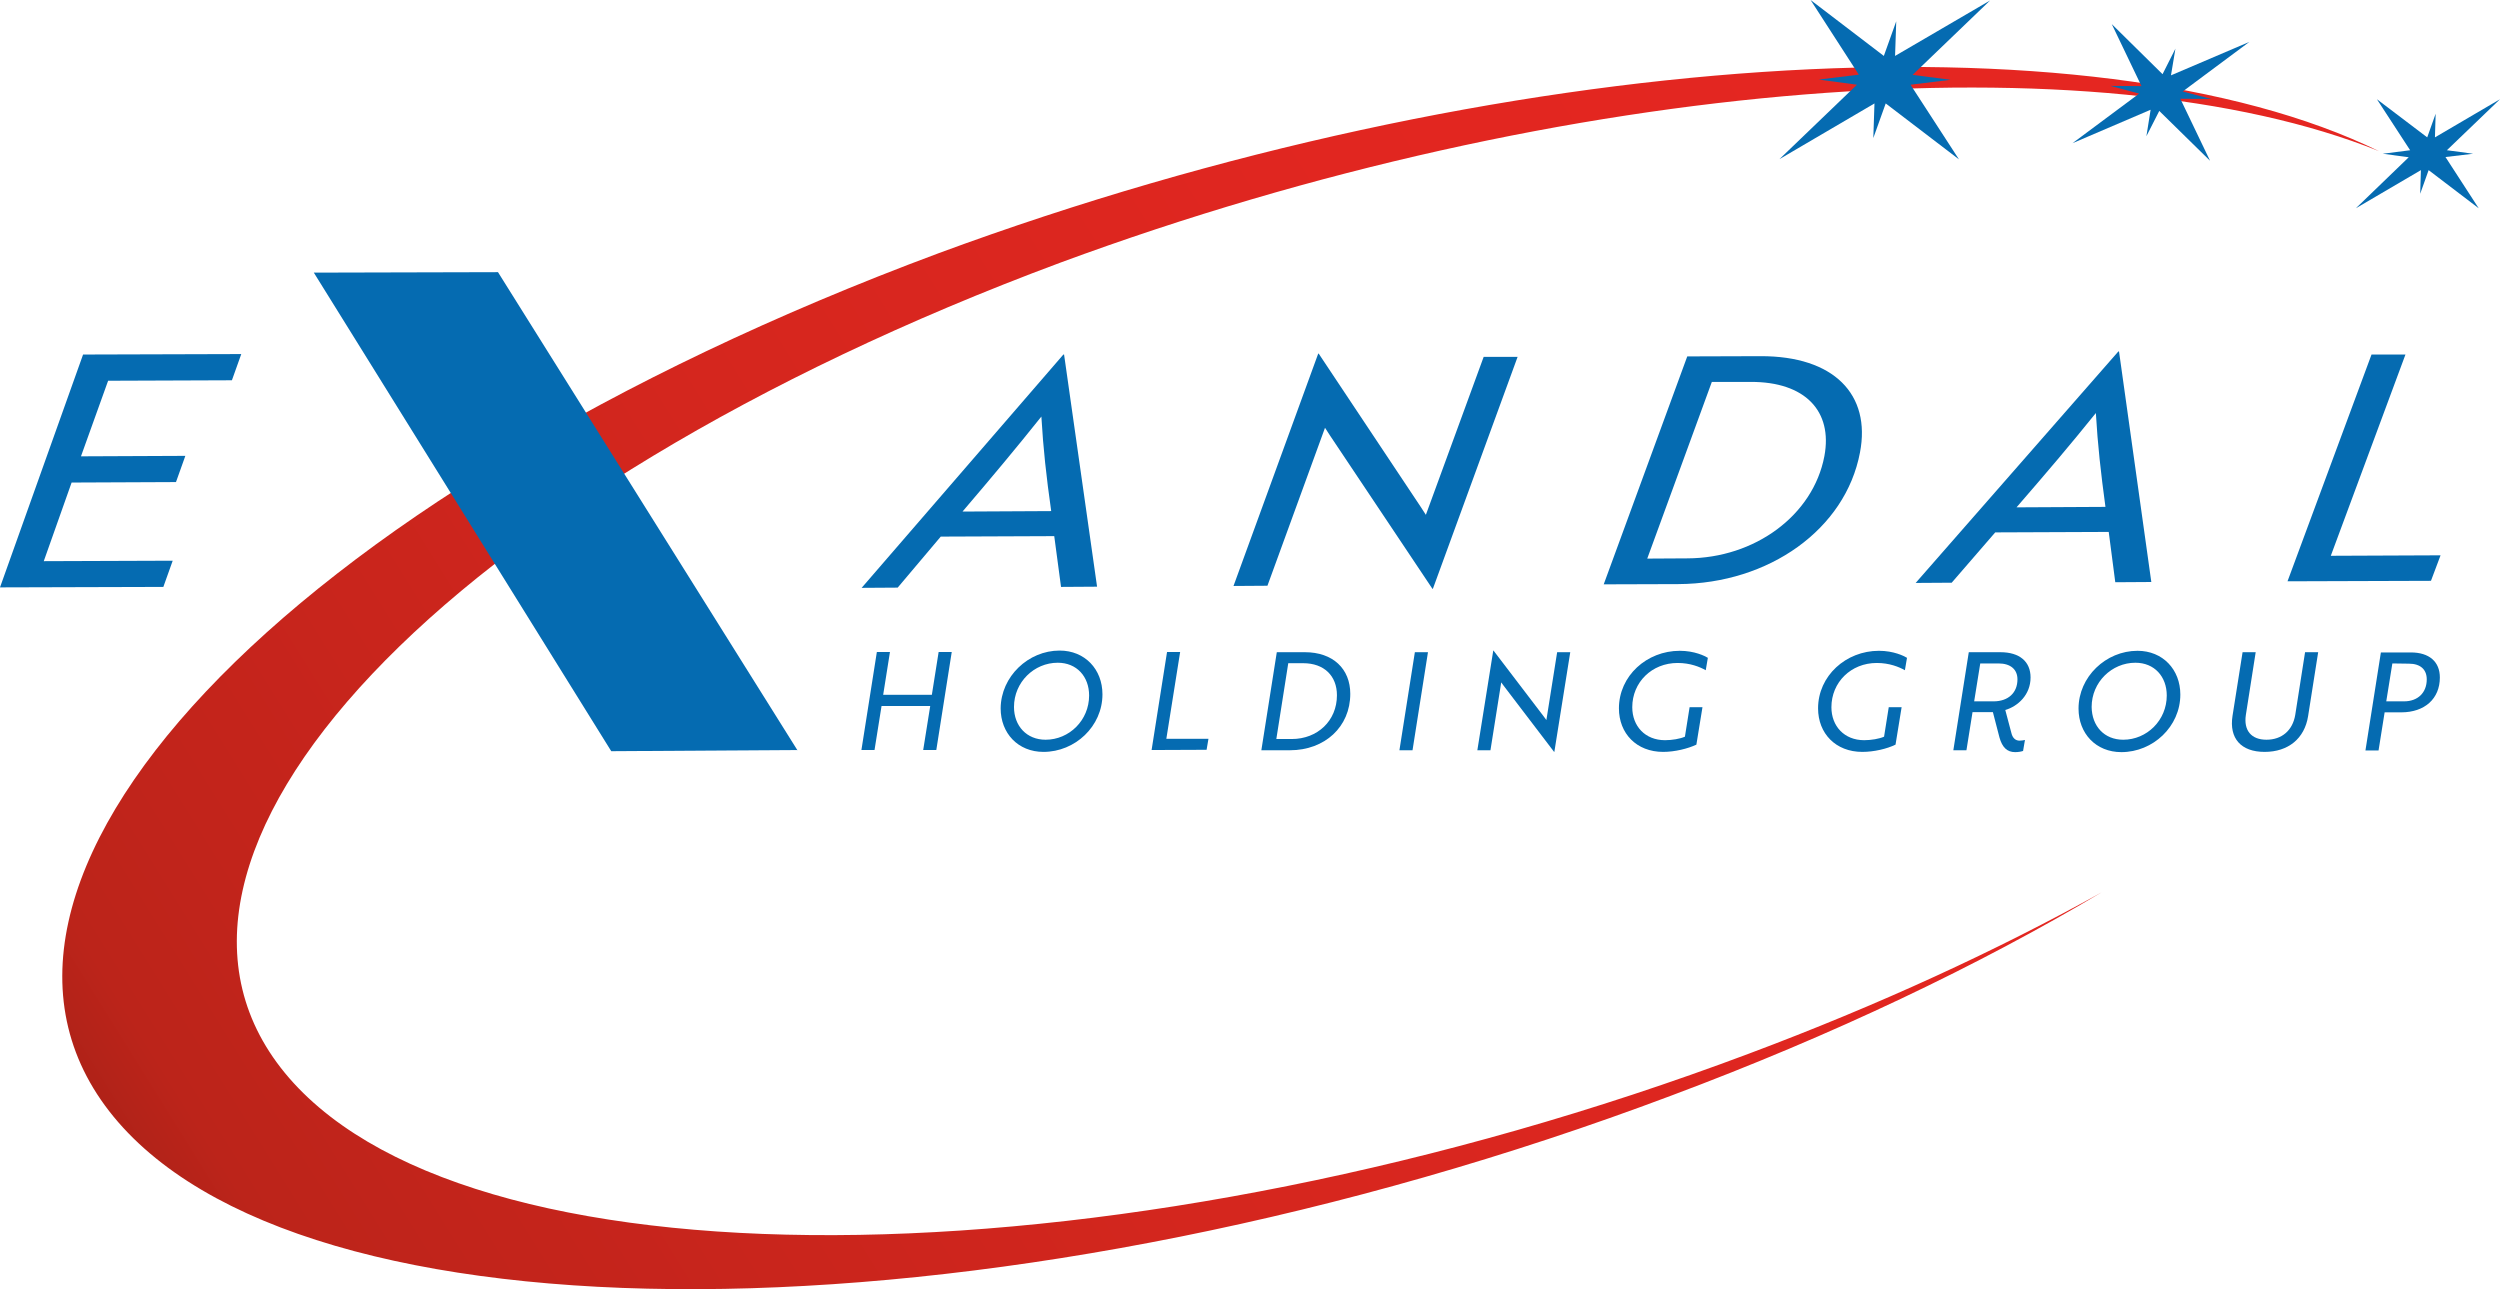 <?xml version="1.0" encoding="utf-8"?>
<!-- Generator: Adobe Illustrator 18.0.0, SVG Export Plug-In . SVG Version: 6.00 Build 0)  -->
<!DOCTYPE svg PUBLIC "-//W3C//DTD SVG 1.1//EN" "http://www.w3.org/Graphics/SVG/1.1/DTD/svg11.dtd">
<svg version="1.1" id="Capa_1" xmlns="http://www.w3.org/2000/svg" xmlns:xlink="http://www.w3.org/1999/xlink" x="0px" y="0px"
	 viewBox="0 0 1068.3 550.9" style="enable-background:new 0 0 1068.3 550.9;" xml:space="preserve">
<style type="text/css">
	.st0{fill:#056BB1;}
	.st1{fill-rule:evenodd;clip-rule:evenodd;fill:url(#SVGID_1_);}
	.st2{fill-rule:evenodd;clip-rule:evenodd;fill:#056BB1;}
</style>
<g>
	<g>
		<g>
			<path class="st0" d="M0,251l35.5-99.5l67.6-0.2l-4,11.2l-52.9,0.2L34.6,195l44.6-0.2l-4,11.2l-44.6,0.2l-11.9,33.6l55.1-0.2
				l-4,11.2L0,251z"/>
		</g>
		<g>
			<path class="st0" d="M454.4,151.5l0.3,0l14.1,99.2l-15.4,0.1l-2.9-21.7l-48.5,0.2l-18.4,21.8l-15.4,0.1L454.4,151.5z
				 M449.2,218.4c-2.1-14.9-3.4-26.6-4.2-40.4c-11.1,13.9-20.9,25.6-33.7,40.6L449.2,218.4z"/>
			<path class="st0" d="M568.4,186.2l-2.2-3.4l-24.6,67.5l-14.5,0.1l36.2-99.3l0.2,0l43.6,65.5l2.2,3.4l24.7-67.5l14.5,0l-36.2,99.1
				l-0.2,0L568.4,186.2z"/>
			<path class="st0" d="M685.3,249.7l35.7-97.4l31.3-0.1c31.3-0.1,47.3,16.3,42.5,41.2c-6.2,32.8-38.9,56-77.6,56.2L685.3,249.7z
				 M731.5,163.2l-27.6,75.5l17.2-0.1c28.7-0.1,53.7-18.3,58.5-43.7c3.6-19.2-8.2-31.8-31.5-31.7L731.5,163.2z"/>
			<path class="st0" d="M905.2,150.2l0.3,0l13.8,98.5l-15.4,0.1l-2.8-21.5l-48.5,0.2L834,249l-15.4,0.1L905.2,150.2z M899.7,216.6
				c-2-14.8-3.3-26.4-4.1-40.1c-11.1,13.8-21,25.4-33.9,40.3L899.7,216.6z"/>
			<path class="st0" d="M977.5,248.4l35.9-96.9l14.5,0l-31.9,86l46.9-0.2l-4.1,10.9L977.5,248.4z"/>
		</g>
		<g>
			<linearGradient id="SVGID_1_" gradientUnits="userSpaceOnUse" x1="1027.777" y1="-4.537" x2="-75.654" y2="682.569">
				<stop  offset="0.13" style="stop-color:#E52621"/>
				<stop  offset="0.33" style="stop-color:#E12620"/>
				<stop  offset="0.541" style="stop-color:#D5261E"/>
				<stop  offset="0.757" style="stop-color:#C2241B"/>
				<stop  offset="0.813" style="stop-color:#BC241A"/>
				<stop  offset="0.876" style="stop-color:#9B1F15"/>
				<stop  offset="0.934" style="stop-color:#811B10"/>
				<stop  offset="0.966" style="stop-color:#781A0E"/>
			</linearGradient>
			<path class="st1" d="M1016.6,64.6C894.5,4.9,641.4,19.5,401.1,108.2C120.5,212.6-36.2,379.4,50.5,479.5
				c86.5,99.7,383.5,94.1,663.6-11.3c69.5-26,131.4-55.6,184-86.9c-44.4,24.7-95.1,48.1-150.9,69c-263.3,98.9-542.3,104-623.6,10.4
				c-81.4-93.9,66-250.4,329.6-348.5C669.6,32.3,897.1,16.4,1016.6,64.6z"/>
		</g>
		<polygon class="st2" points="212.8,116.3 134.1,116.5 261.2,321 340.7,320.5 		"/>
		<polygon class="st0" points="1040.5,58.7 1040.8,48.6 1037.2,58.7 1015.7,42.4 1029.9,64.2 1018.2,65.7 1029.3,67.2 1006.7,89 
			1034.5,72.7 1034.2,82.8 1037.8,72.7 1059.2,89 1045,67.1 1056.8,65.7 1045.6,64.2 1068.3,42.4 		"/>
		<polygon class="st0" points="927.7,32.2 929.6,20.8 924.1,31.7 902.4,10.3 915.1,36.8 901.8,36.7 914.1,40 885.6,61.2 919,46.9 
			917.2,58.2 922.7,47.4 944.4,68.7 931.7,42.2 945,42.3 932.7,39.1 961.2,17.9 		"/>
		<polygon class="st0" points="809.8,23.9 810.3,9.1 805,23.9 773.7,0 794.3,31.9 777.2,34 793.5,36.2 760.4,68 801,44.2 800.5,59 
			805.8,44.2 837.1,68.1 816.4,36.2 833.5,34.1 817.3,32 850.4,0.2 		"/>
		<g>
			<path class="st0" d="M394.5,320.5l3-18.8l-20.8,0l-3,18.8l-5.6,0l6.6-41.9l5.6,0l-2.9,18.3l20.8,0l2.9-18.3l5.6,0l-6.6,41.9
				L394.5,320.5z"/>
			<path class="st0" d="M452.8,278c10.8,0,18.3,8,18.3,18.7c0,13.7-11.7,24.6-25.2,24.6c-10.9,0-18.3-8-18.3-18.6
				C427.7,289.1,439.4,278,452.8,278z M446.8,316.1c10.1,0,18.6-8.3,18.6-18.9c0-8.1-5.3-14-13.4-14c-10.1,0-18.7,8.3-18.7,18.9
				C433.3,310.2,438.7,316.1,446.8,316.1z"/>
			<path class="st0" d="M492.1,320.5l6.6-41.9l5.6,0l-5.9,37.1l18,0l-0.8,4.7L492.1,320.5z"/>
			<path class="st0" d="M539,320.6l6.6-41.9l12,0c12,0,19.4,7.1,19.4,17.8c0,14.1-10.9,24.1-25.8,24.1L539,320.6z M550.5,283.4
				l-5.1,32.4l6.6,0c11,0,19.3-7.8,19.3-18.7c0-8.3-5.5-13.7-14.4-13.7L550.5,283.4z"/>
			<path class="st0" d="M598,320.6l6.6-41.9l5.6,0l-6.6,41.9L598,320.6z"/>
			<path class="st0" d="M642.6,293.1l-1.1-1.5l-4.6,29l-5.6,0l6.8-42.6h0.1l21.5,28.2l1.1,1.5l4.6-29l5.6,0l-6.8,42.6h-0.1
				L642.6,293.1z"/>
			<path class="st0" d="M710.7,321.3c-11.4,0-18.9-7.9-18.9-18.6c0-13.9,11.9-24.6,26-24.6c6.3,0,10.7,2.2,12,3l-0.9,5.3
				c-2.5-1.4-6.6-3.1-12-3.1c-11.1,0-19.4,8.3-19.4,18.9c0,8.1,5.5,14.1,14,14.1c3,0,6.5-0.6,8.5-1.5l2-12.6l5.5,0l-2.6,16
				C721.3,319.9,715.7,321.3,710.7,321.3z"/>
			<path class="st0" d="M795.8,321.3c-11.4,0-18.9-7.9-18.9-18.6c0-13.9,11.9-24.6,26-24.6c6.3,0,10.7,2.2,12,3l-0.9,5.3
				c-2.5-1.4-6.6-3.1-12-3.1c-11.1,0-19.4,8.3-19.4,18.9c0,8.1,5.5,14.1,14,14.1c3,0,6.5-0.6,8.5-1.5l2-12.6l5.5,0l-2.6,16
				C806.3,320,800.8,321.3,795.8,321.3z"/>
			<path class="st0" d="M840.3,320.6l-5.6,0l6.6-41.9l13.5,0c8.2,0,12.9,4,12.9,10.8c0,7.4-5.4,12.3-10.8,13.9l2.6,9.8
				c0.5,2.2,1.8,3.3,3.5,3.3c0.9,0,1.9-0.2,2.3-0.3l-0.8,4.7c-0.9,0.3-2.1,0.5-3.4,0.5c-3.4,0-5.5-2-6.7-6.3l-2.8-10.8l-8.7,0
				L840.3,320.6z M846.2,283.5l-2.6,16.2l8.3,0c6.3,0,10.2-3.7,10.2-9.4c0-4.2-2.9-6.8-8.1-6.8L846.2,283.5z"/>
			<path class="st0" d="M913.4,278.1c10.8,0,18.3,8,18.3,18.7c0,13.7-11.7,24.6-25.2,24.6c-10.9,0-18.3-8-18.3-18.6
				C888.2,289.2,899.9,278.1,913.4,278.1z M907.3,316.1c10.1,0,18.6-8.3,18.6-18.9c0-8.1-5.3-14-13.4-14c-10.1,0-18.7,8.3-18.7,18.9
				C893.9,310.3,899.2,316.1,907.3,316.1z"/>
			<path class="st0" d="M986.3,306c-1.5,9.6-8.5,15.3-18.6,15.3c-10.1,0-15.2-5.8-13.7-15.4l4.3-27.2l5.6,0l-4.2,26.8
				c-1,6.6,2.3,10.6,8.8,10.6c6.6,0,11.2-4,12.3-10.6l4.2-26.8l5.6,0L986.3,306z"/>
			<path class="st0" d="M1019,304.4l-2.6,16.3l-5.6,0l6.6-41.9l12.8,0c7.9,0,12.4,4,12.4,10.7c0,9.1-6.5,14.9-16.5,14.9L1019,304.4z
				 M1022.3,283.5l-2.6,16.2l7.6,0c5.9,0,9.7-3.7,9.7-9.4c0-4.2-2.7-6.7-7.6-6.7L1022.3,283.5z"/>
		</g>
	</g>
</g>
</svg>
